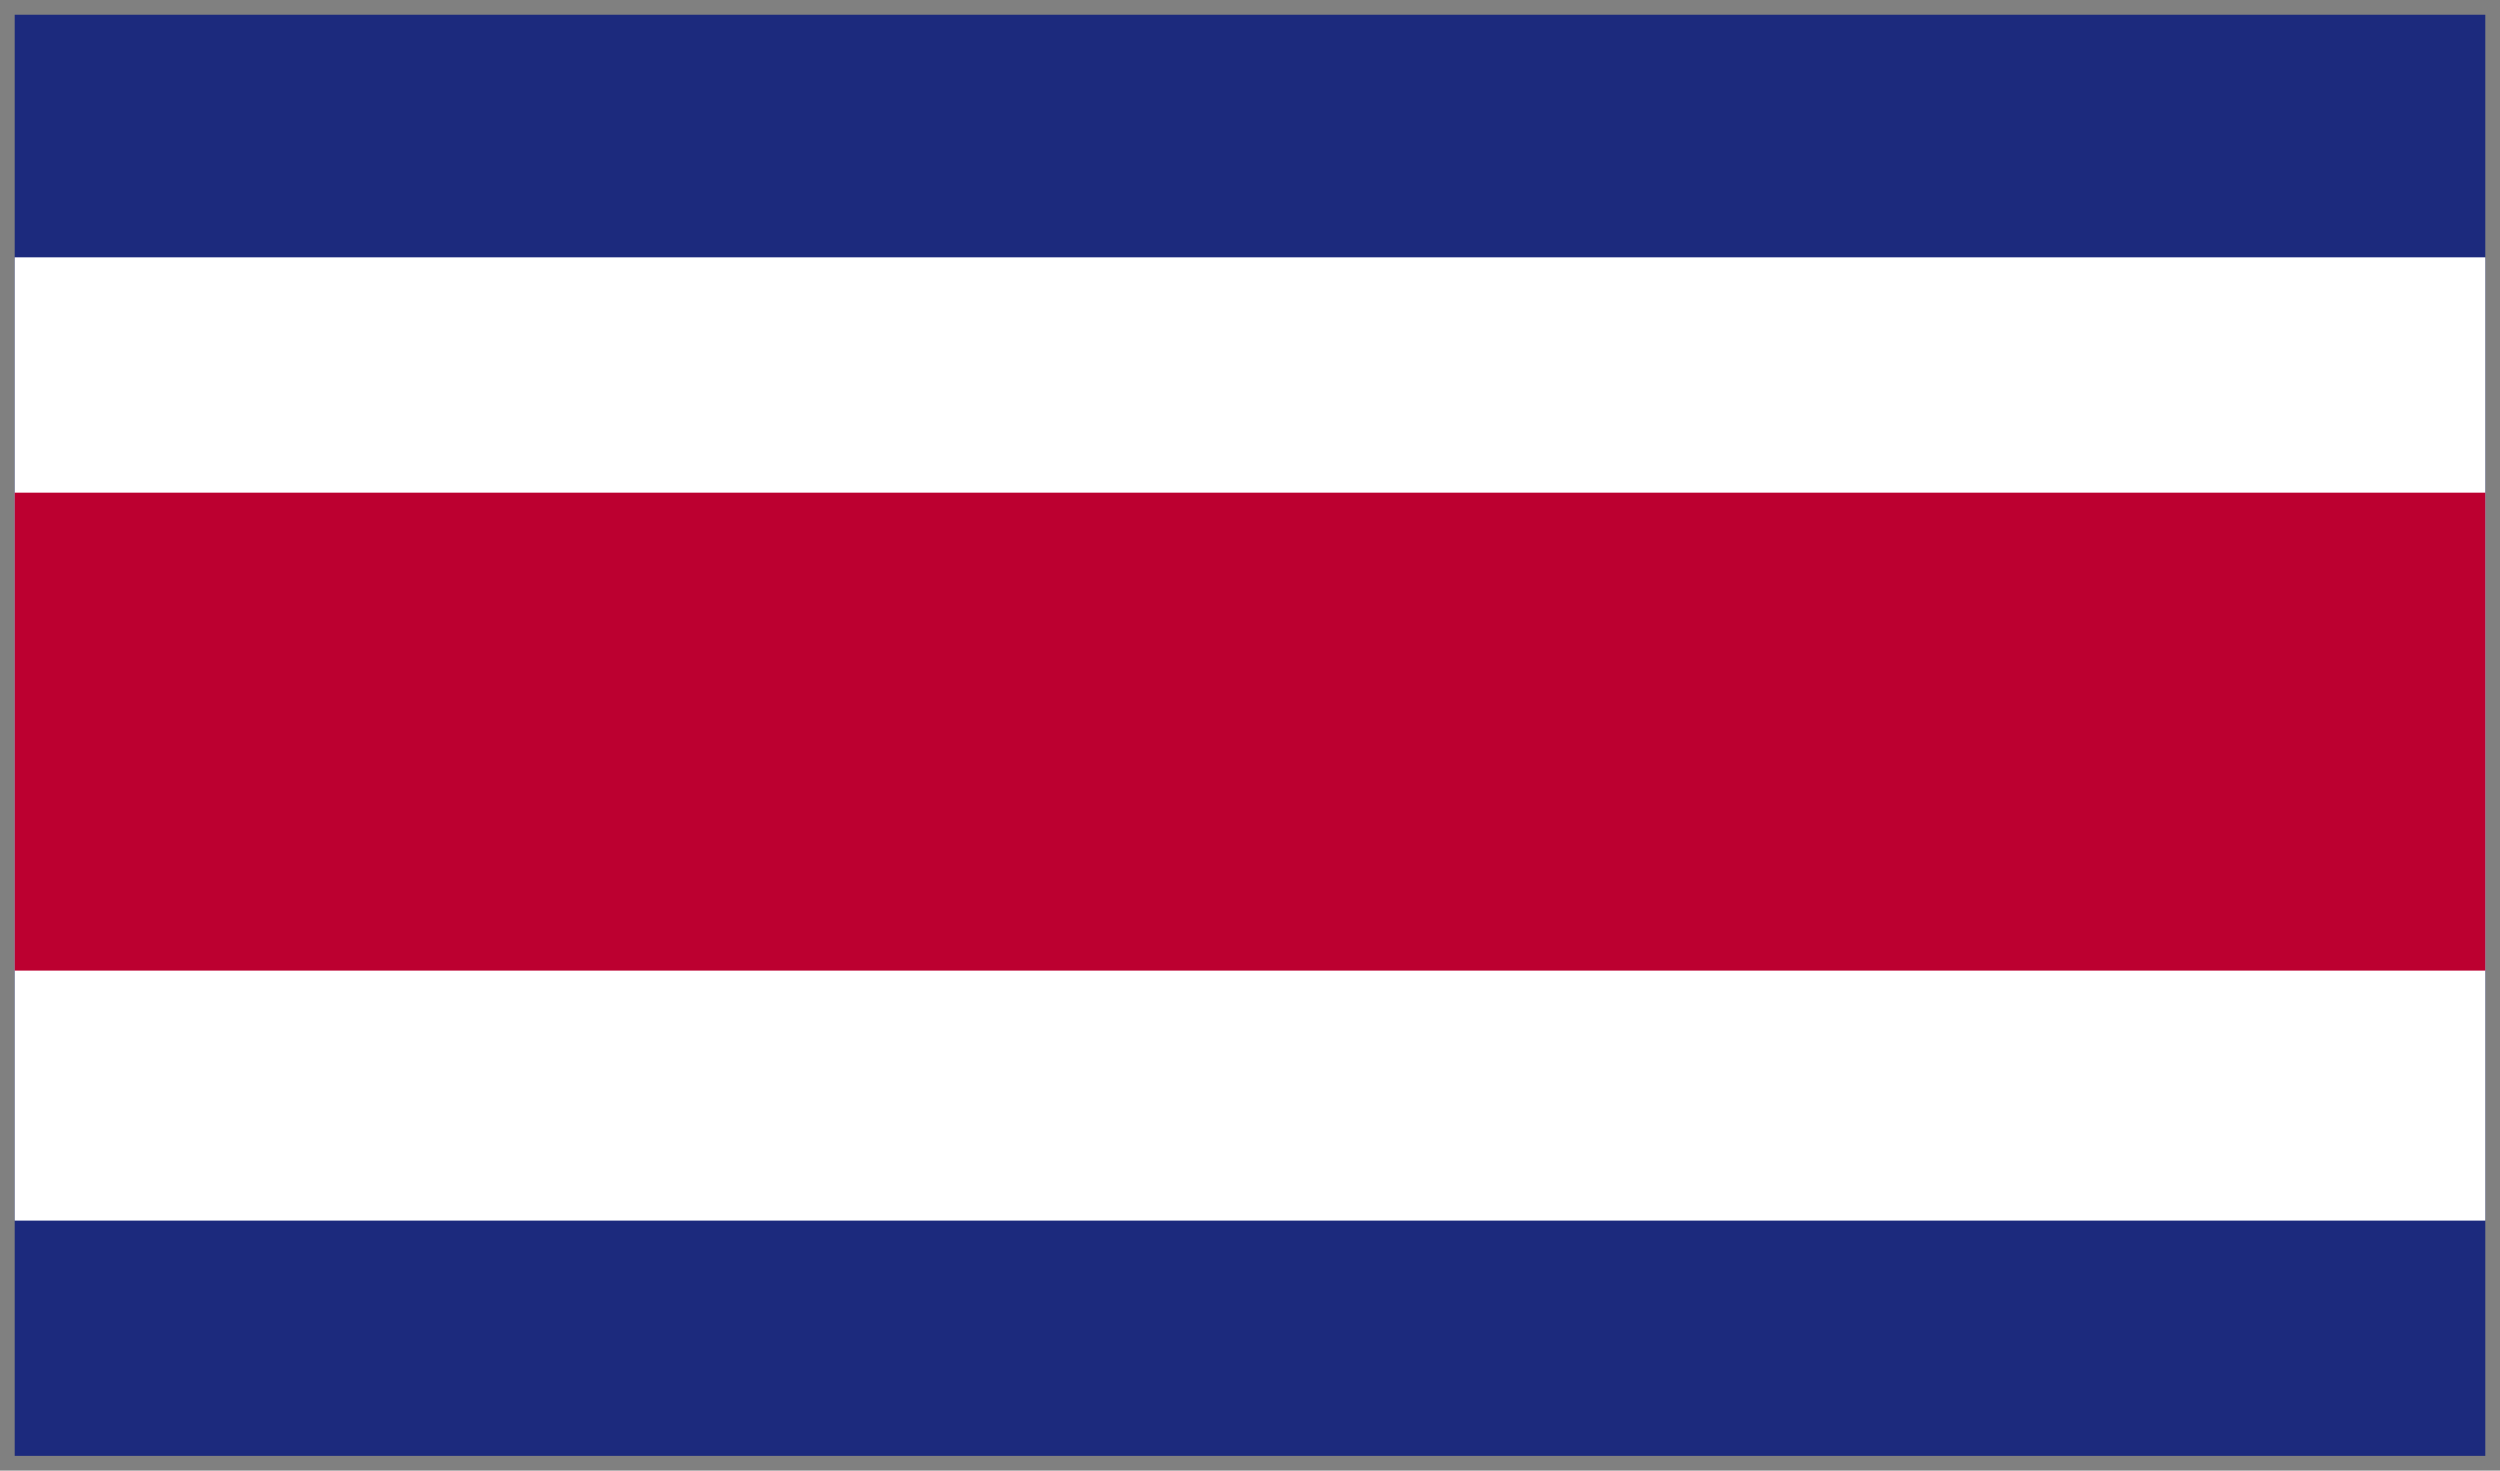 <?xml version="1.0" encoding="utf-8"?>
<!-- Generator: Adobe Illustrator 25.4.1, SVG Export Plug-In . SVG Version: 6.00 Build 0)  -->
<svg version="1.1" id="katman_1" xmlns="http://www.w3.org/2000/svg" xmlns:xlink="http://www.w3.org/1999/xlink" x="0px" y="0px"
	 viewBox="0 0 34 20" style="enable-background:new 0 0 34 20;" xml:space="preserve">
<rect x="0" y="0" width="34" height="20" fill="#808080" stroke="none"/>
<style type="text/css">
	.st0{clip-path:url(#SVGID_00000018234590823230222960000012468688870204005564_);fill:#1C2A7D;}
	.st1{clip-path:url(#SVGID_00000018234590823230222960000012468688870204005564_);fill:#FFFFFF;}
	.st2{clip-path:url(#SVGID_00000018234590823230222960000012468688870204005564_);fill:#BC0030;}
</style>
<g id="COSTA_RICA_3_">
	<g>
		<g>
			<defs>
				<rect id="SVGID_1_" x="0.2" y="0.2" width="33.6" height="19.6"/>
			</defs>
			<clipPath id="SVGID_00000037679251736838919350000002111929545027073436_">
				<use xlink:href="#SVGID_1_"  style="overflow:visible;"/>
			</clipPath>
			
				<rect x="0.2" y="0.2" style="clip-path:url(#SVGID_00000037679251736838919350000002111929545027073436_);fill:#1C2A7D;" width="33.6" height="19.6"/>
			
				<rect x="0.2" y="3.5" style="clip-path:url(#SVGID_00000037679251736838919350000002111929545027073436_);fill:#FFFFFF;" width="33.6" height="13.1"/>
			
				<rect x="0.2" y="6.7" style="clip-path:url(#SVGID_00000037679251736838919350000002111929545027073436_);fill:#BC0030;" width="33.6" height="6.5"/>
		</g>
	</g>
</g>
</svg>
